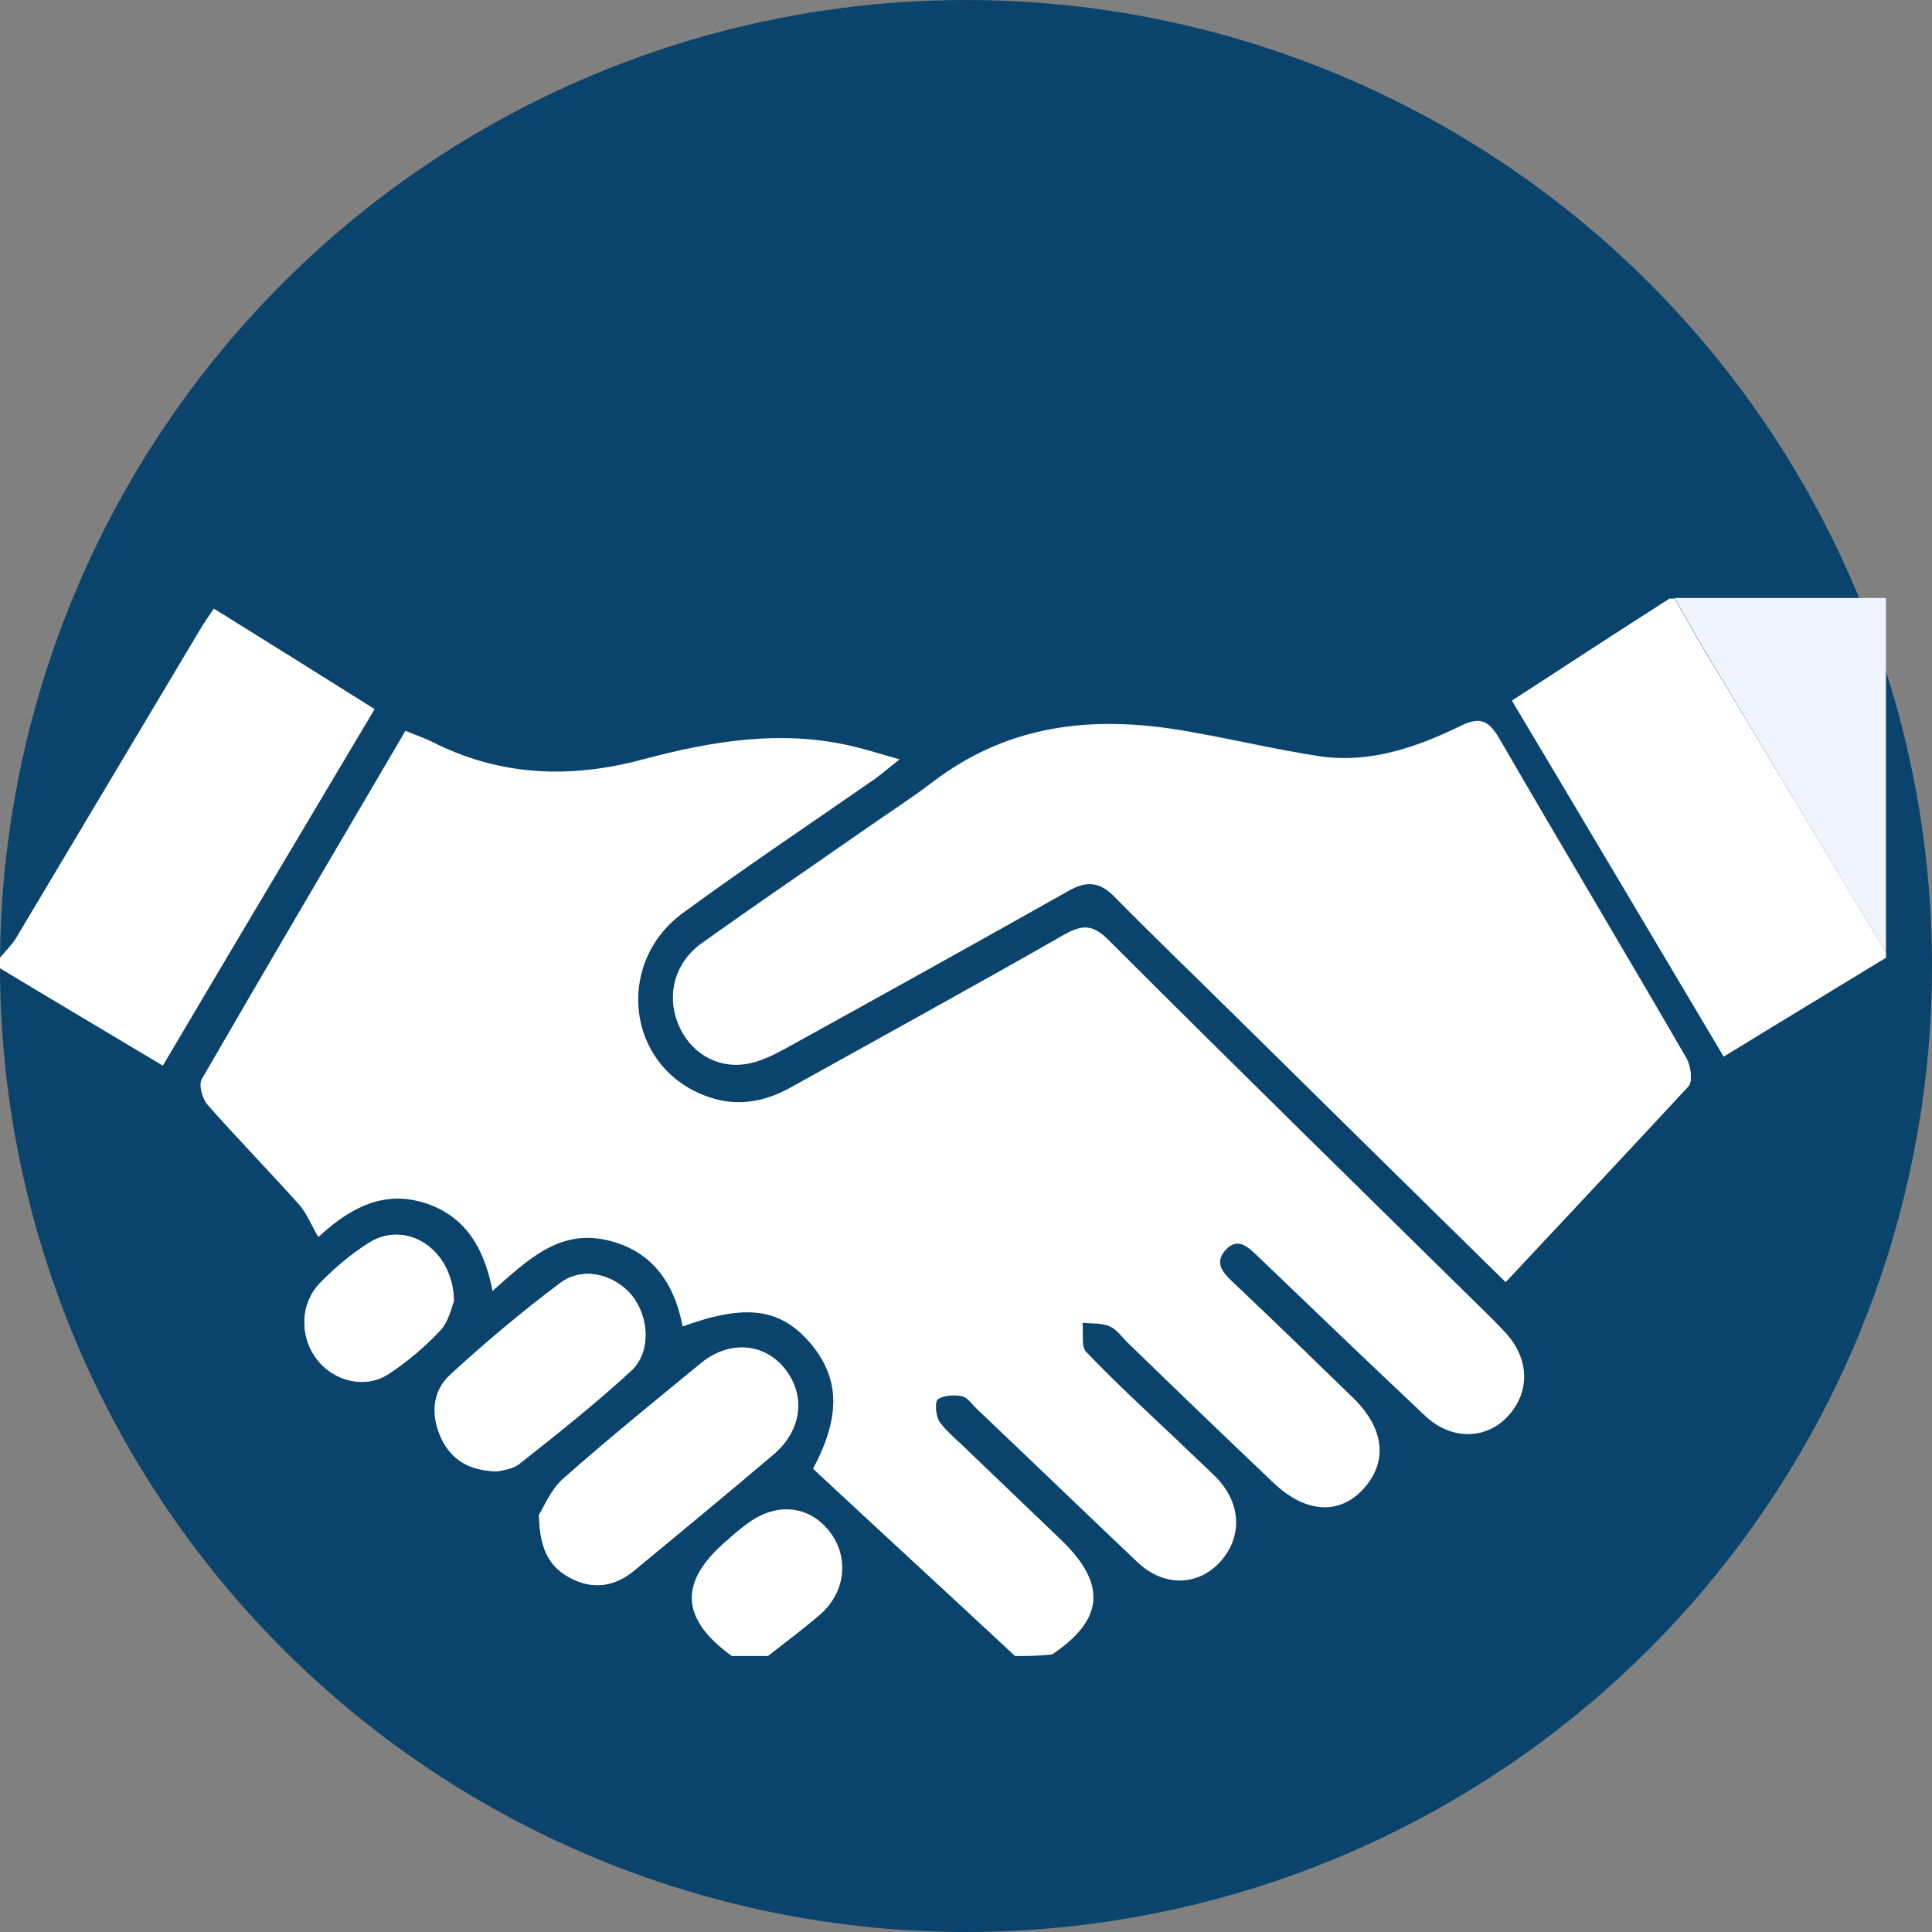 <?xml version="1.0" encoding="UTF-8" standalone="no"?><!DOCTYPE svg PUBLIC "-//W3C//DTD SVG 1.1//EN" "http://www.w3.org/Graphics/SVG/1.1/DTD/svg11.dtd"><svg width="100%" height="100%" viewBox="0 0 175 175" version="1.1" xmlns="http://www.w3.org/2000/svg" xmlns:xlink="http://www.w3.org/1999/xlink" xml:space="preserve" xmlns:serif="http://www.serif.com/" style="fill-rule:evenodd;clip-rule:evenodd;stroke-linejoin:round;stroke-miterlimit:2;"><rect x="0" y="0" width="175" height="175" fill="#808080" stroke="none"/><circle cx="87.5" cy="87.5" r="87.5" style="fill:#0a436b;"/><g><clipPath id="_clip1"><rect x="0" y="54.167" width="170.833" height="95.833"/></clipPath><g clip-path="url(#_clip1)"><path d="M136.383,116.124c5.648,-6.038 11.156,-11.884 16.57,-17.825c0.374,-0.431 0.187,-1.773 -0.186,-2.444c-5.602,-9.679 -11.342,-19.262 -16.944,-28.942c-0.933,-1.581 -1.68,-2.06 -3.454,-1.198c-4.014,1.965 -8.261,3.45 -12.836,2.78c-3.827,-0.575 -7.608,-1.486 -11.435,-2.157c-8.402,-1.581 -16.383,-1.006 -23.571,4.457c-2.007,1.533 -4.108,2.875 -6.162,4.312c-4.947,3.45 -9.942,6.852 -14.842,10.35c-2.381,1.725 -3.174,4.6 -2.101,7.188c1.027,2.539 3.454,4.12 6.161,3.641c1.167,-0.191 2.381,-0.766 3.455,-1.341c8.635,-4.744 17.27,-9.536 25.811,-14.375c1.634,-0.911 2.801,-0.767 4.108,0.575c3.593,3.641 7.281,7.187 10.922,10.781c8.075,8.05 16.149,16.004 24.504,24.198Zm-87.563,21.083c0.046,3.019 0.887,4.648 2.707,5.654c2.053,1.15 4.061,0.911 5.881,-0.575c4.247,-3.498 8.495,-6.996 12.649,-10.541c2.567,-2.205 2.941,-5.415 0.981,-7.811c-1.868,-2.252 -5.042,-2.492 -7.515,-0.479c-4.201,3.45 -8.402,6.852 -12.463,10.446c-1.167,1.006 -1.82,2.635 -2.24,3.306Zm-3.735,-3.929c0.374,-0.144 1.354,-0.192 1.961,-0.671c3.454,-2.731 6.908,-5.462 10.129,-8.433c1.82,-1.677 1.633,-4.84 0.093,-6.804c-1.587,-1.965 -4.481,-2.684 -6.488,-1.15c-3.454,2.587 -6.721,5.366 -9.942,8.289c-1.68,1.533 -1.774,3.69 -0.84,5.75c0.887,1.965 2.52,2.971 5.087,3.019Zm-3.967,-15.429c-0.093,-4.792 -4.387,-7.379 -7.701,-5.271c-1.587,1.006 -3.034,2.252 -4.341,3.546c-1.914,1.868 -1.961,4.935 -0.374,6.996c1.541,1.964 4.435,2.683 6.488,1.341c1.681,-1.102 3.268,-2.444 4.668,-3.929c0.793,-0.815 1.073,-2.204 1.26,-2.683Z" style="fill:#f0f4ff;fill-rule:nonzero;"/><path d="M91.942,150.001c-6.068,-5.654 -12.182,-11.261 -18.297,-16.963c2.474,-4.648 2.474,-8.098 -0.187,-11.308c-2.707,-3.21 -5.834,-3.69 -11.622,-1.581c-0.794,-4.121 -2.941,-6.996 -7.048,-7.859c-4.201,-0.862 -7.001,1.821 -10.175,4.648c-0.747,-3.929 -2.474,-6.708 -5.928,-7.906c-3.407,-1.15 -6.441,-0.144 -9.849,3.019c-0.606,-1.006 -1.027,-2.109 -1.727,-2.923c-2.754,-3.067 -5.601,-5.99 -8.308,-9.056c-0.467,-0.527 -0.84,-1.821 -0.513,-2.348c6.067,-10.494 12.229,-20.94 18.437,-31.529c0.886,0.383 1.68,0.622 2.427,1.006c6.161,3.114 12.509,3.354 19.09,1.581c6.301,-1.677 12.649,-2.731 19.137,-1.15c1.214,0.288 2.381,0.671 4.108,1.15c-0.981,0.767 -1.587,1.294 -2.241,1.773c-5.788,4.025 -11.669,7.954 -17.363,12.123c-5.881,4.264 -5.275,12.985 1.027,16.148c2.94,1.485 5.834,1.294 8.728,-0.336c8.262,-4.6 16.57,-9.152 24.785,-13.848c1.634,-0.91 2.567,-0.91 3.967,0.48c11.016,11.02 22.171,21.945 33.28,32.87c0.887,0.863 1.82,1.773 2.661,2.684c2.194,2.348 2.287,5.319 0.327,7.523c-1.961,2.204 -5.135,2.3 -7.516,0.096c-5.04,-4.744 -10.035,-9.536 -15.029,-14.328c-0.933,-0.862 -1.914,-2.06 -3.127,-0.718c-1.167,1.341 0.093,2.3 0.98,3.162c3.547,3.354 7.048,6.756 10.549,10.159c2.847,2.731 3.22,5.75 1.073,8.193c-2.193,2.492 -5.274,2.348 -8.215,-0.431c-4.387,-4.169 -8.775,-8.385 -13.116,-12.602c-0.56,-0.527 -1.073,-1.294 -1.727,-1.581c-0.747,-0.336 -1.633,-0.24 -2.473,-0.336c0.093,0.911 -0.14,2.157 0.326,2.636c2.661,2.779 5.508,5.414 8.309,8.05c1.12,1.102 2.287,2.156 3.407,3.258c2.333,2.348 2.473,5.415 0.466,7.667c-2.006,2.252 -5.134,2.348 -7.514,0.096c-4.854,-4.6 -9.662,-9.248 -14.516,-13.848c-0.467,-0.432 -0.887,-1.102 -1.401,-1.198c-0.7,-0.144 -1.68,-0.096 -2.194,0.287c-0.28,0.24 -0.186,1.534 0.187,2.061c0.747,1.006 1.774,1.773 2.661,2.683c2.8,2.683 5.554,5.319 8.355,8.002c4.107,3.977 3.874,7.188 -0.841,10.35c-1.166,0.144 -2.287,0.144 -3.36,0.144Z" style="fill:#fff;fill-rule:nonzero;"/><path d="M170.833,86.751c-4.854,2.971 -9.708,5.894 -14.703,8.96c-6.441,-10.829 -12.742,-21.466 -19.183,-32.248c4.854,-3.162 9.568,-6.229 14.283,-9.248l0.466,0c0.84,1.486 1.681,3.019 2.567,4.505c5.508,9.152 11.062,18.352 16.57,27.552l0,0.479Z" style="fill:#fff;fill-rule:nonzero;"/><path d="M0,86.752c0.467,-0.575 1.027,-1.102 1.447,-1.773c5.554,-9.296 11.109,-18.639 16.663,-27.935c0.374,-0.623 0.747,-1.15 1.26,-1.917c4.855,3.019 9.616,5.99 14.563,9.104c-6.441,10.829 -12.789,21.467 -19.183,32.296c-5.041,-3.019 -9.896,-5.894 -14.75,-8.817l0,-0.958Z" style="fill:#fff;fill-rule:nonzero;"/><path d="M170.83,86.271c-5.508,-9.2 -11.063,-18.4 -16.57,-27.6c-0.887,-1.486 -1.727,-3.019 -2.568,-4.504l19.138,-0l-0,32.104Z" style="fill:#f0f4ff;fill-rule:nonzero;"/><path d="M66.289,150.002c-4.714,-3.402 -4.808,-6.757 -0.42,-10.494c0.653,-0.575 1.306,-1.15 2.007,-1.629c2.567,-1.821 5.461,-1.486 7.281,0.862c1.774,2.3 1.447,5.463 -0.84,7.475c-1.54,1.342 -3.174,2.54 -4.761,3.786l-3.267,-0Z" style="fill:#fff;fill-rule:nonzero;"/><path d="M136.381,116.122c-8.355,-8.194 -16.43,-16.148 -24.505,-24.102c-3.641,-3.594 -7.328,-7.14 -10.922,-10.782c-1.307,-1.341 -2.474,-1.485 -4.108,-0.575c-8.588,4.84 -17.223,9.632 -25.811,14.375c-1.074,0.575 -2.241,1.15 -3.455,1.342c-2.707,0.431 -5.134,-1.102 -6.16,-3.642c-1.028,-2.587 -0.281,-5.462 2.1,-7.187c4.901,-3.498 9.895,-6.9 14.842,-10.35c2.054,-1.438 4.155,-2.779 6.162,-4.313c7.141,-5.462 15.169,-5.989 23.571,-4.456c3.828,0.719 7.608,1.581 11.436,2.156c4.574,0.671 8.775,-0.814 12.836,-2.779c1.773,-0.862 2.52,-0.383 3.453,1.198c5.602,9.679 11.296,19.263 16.944,28.942c0.373,0.671 0.56,2.012 0.186,2.444c-5.414,5.845 -10.922,11.691 -16.569,17.729Z" style="fill:#fff;fill-rule:nonzero;"/><path d="M48.828,137.205c0.467,-0.671 1.074,-2.3 2.241,-3.307c4.06,-3.593 8.261,-6.996 12.462,-10.446c2.521,-2.06 5.648,-1.82 7.515,0.48c1.96,2.395 1.634,5.606 -0.981,7.81c-4.2,3.546 -8.448,7.044 -12.648,10.542c-1.821,1.485 -3.828,1.725 -5.882,0.575c-1.82,-1.006 -2.66,-2.636 -2.707,-5.654Z" style="fill:#fff;fill-rule:nonzero;"/><path d="M45.082,133.275c-2.614,-0.048 -4.201,-1.054 -5.135,-3.018c-0.933,-2.061 -0.84,-4.217 0.84,-5.75c3.174,-2.923 6.488,-5.702 9.942,-8.29c2.007,-1.533 4.901,-0.814 6.488,1.15c1.587,1.917 1.774,5.127 -0.093,6.804c-3.221,2.971 -6.675,5.702 -10.129,8.434c-0.56,0.479 -1.493,0.575 -1.913,0.67Z" style="fill:#fff;fill-rule:nonzero;"/><path d="M41.118,117.849c-0.233,0.479 -0.467,1.868 -1.26,2.683c-1.4,1.485 -2.987,2.827 -4.668,3.929c-2.1,1.39 -4.994,0.671 -6.488,-1.341c-1.587,-2.061 -1.54,-5.08 0.374,-6.996c1.307,-1.342 2.8,-2.588 4.341,-3.546c3.314,-2.108 7.608,0.479 7.701,5.271Z" style="fill:#fff;fill-rule:nonzero;"/></g></g></svg>